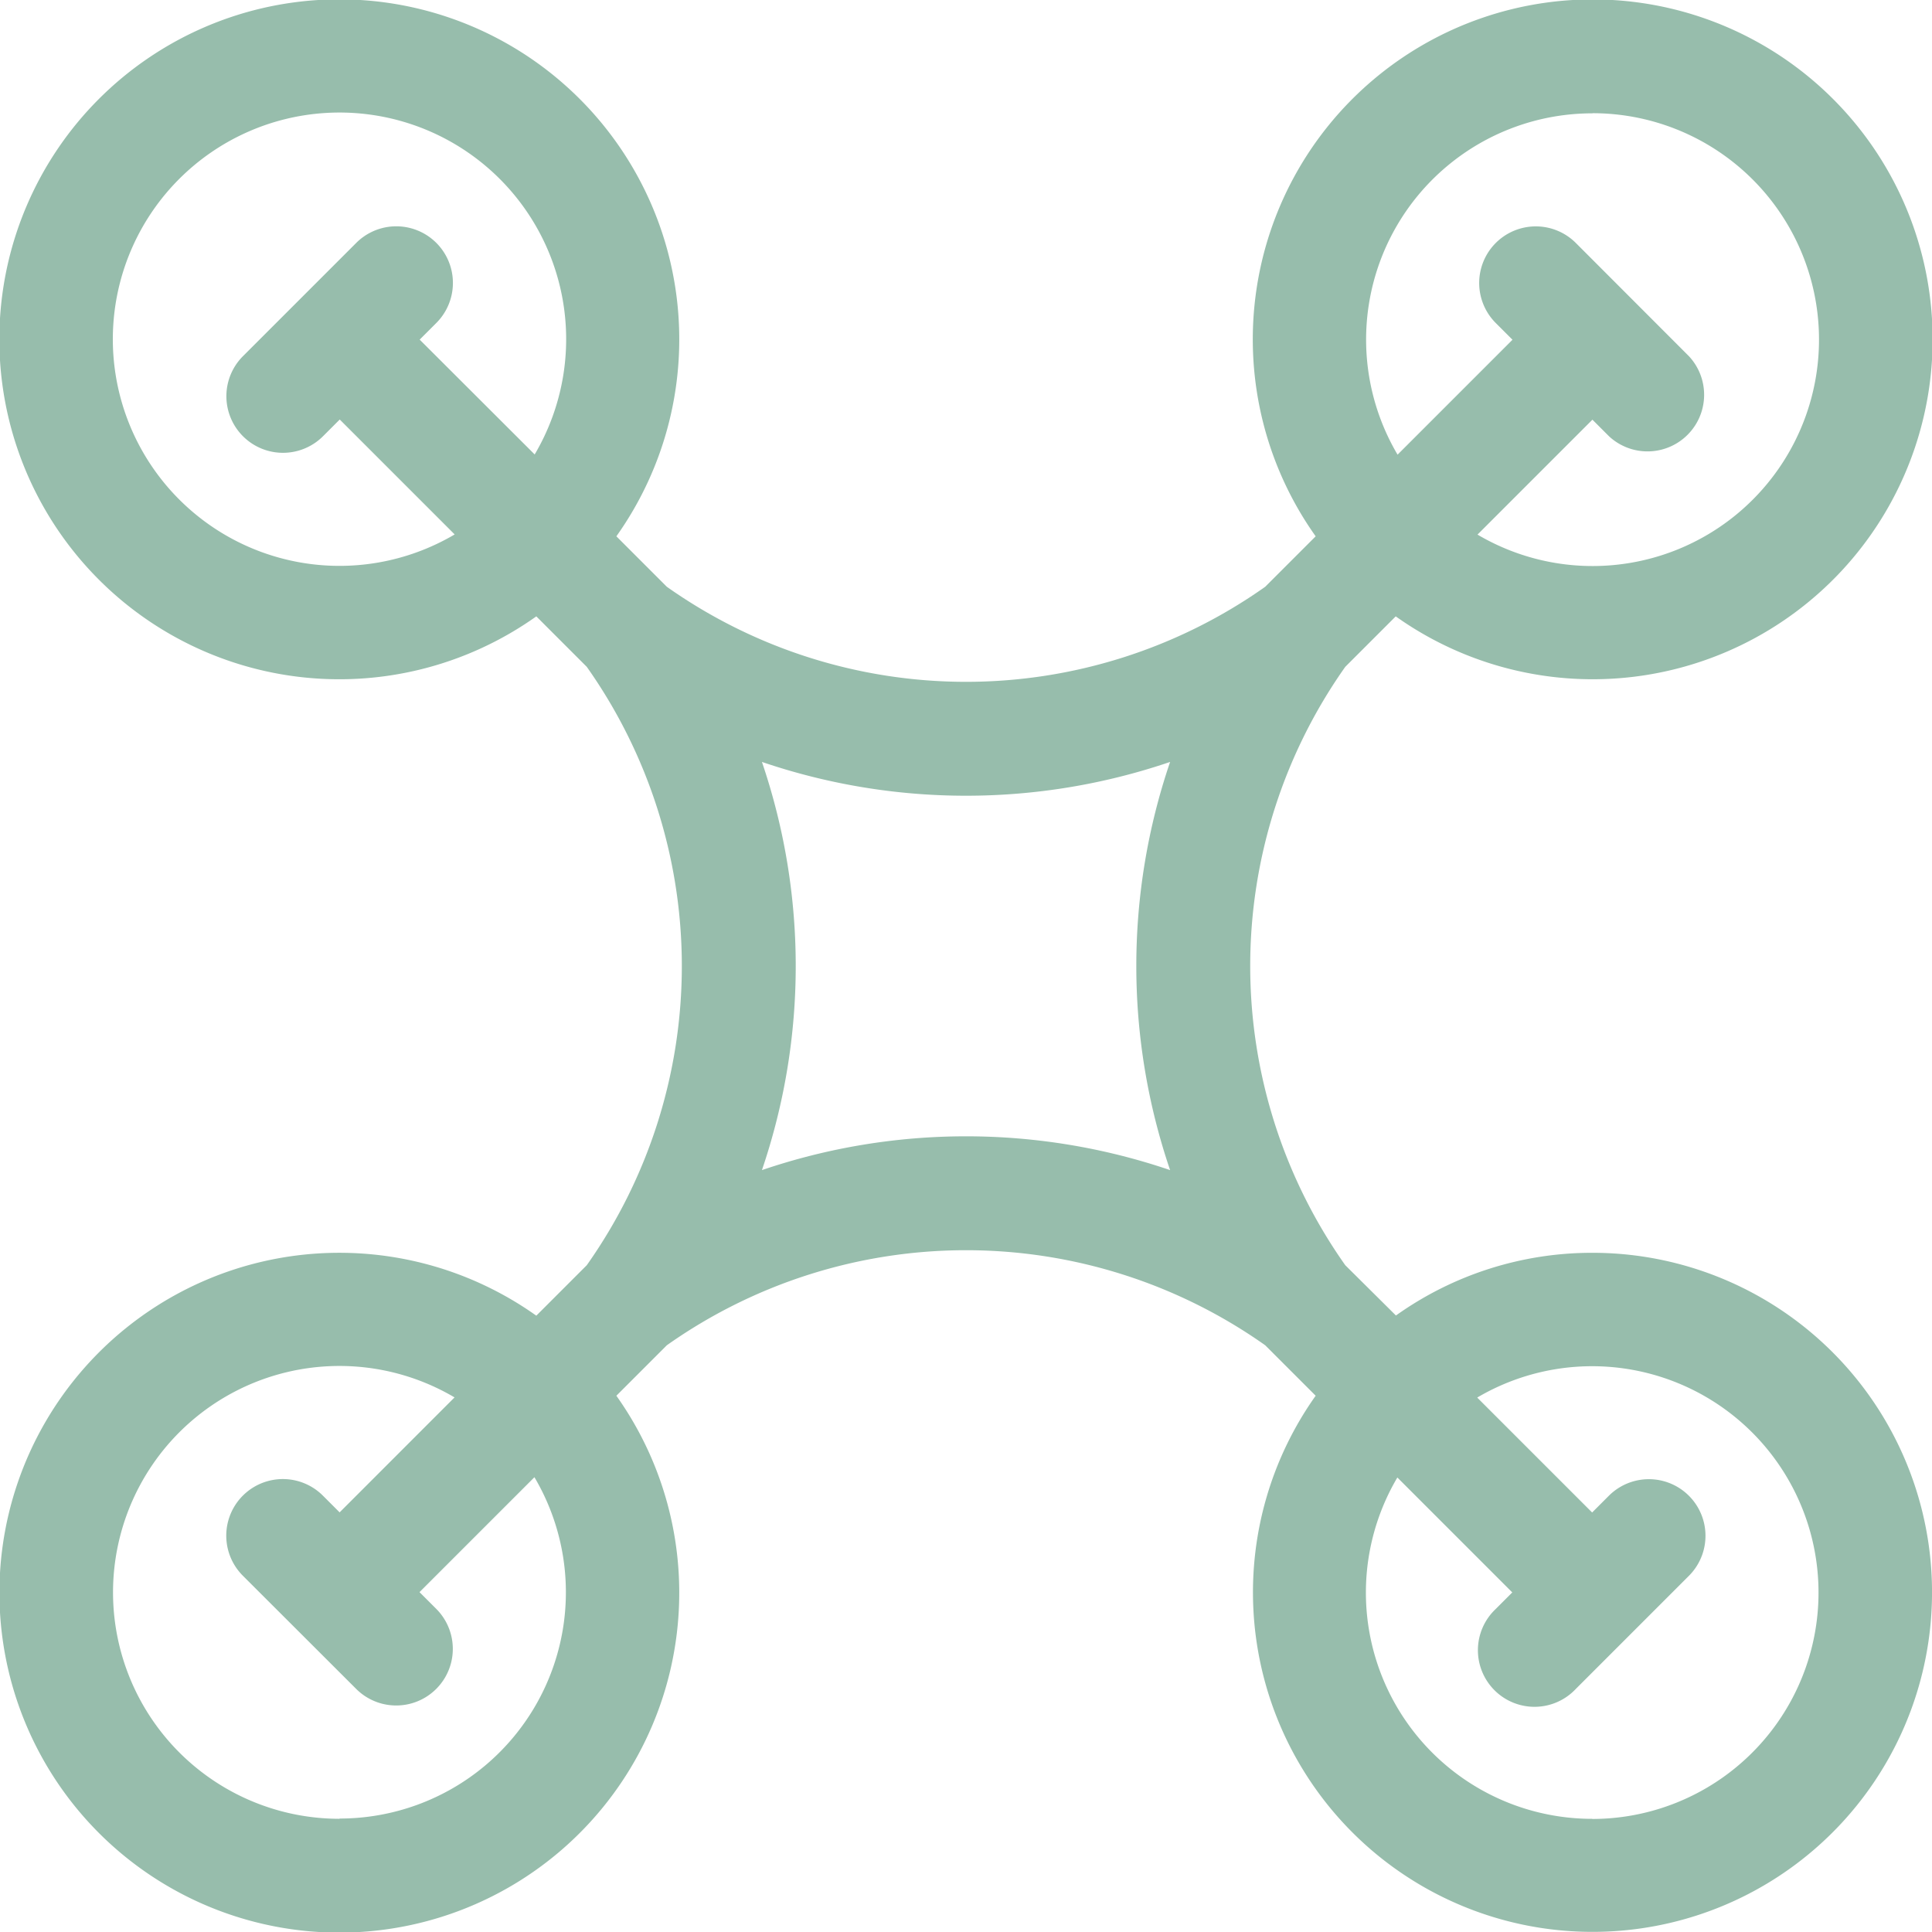 <svg xmlns="http://www.w3.org/2000/svg" width="46.215" height="46.215" viewBox="0 0 46.215 46.215">
  <g id="Group_35" data-name="Group 35" transform="translate(0)">
    <g id="Group_10" data-name="Group 10" transform="translate(0)">
      <path id="Path_43" data-name="Path 43" d="M38.092,29.968a8.079,8.079,0,0,0-4.7,1.5L32.18,30.265a12.4,12.4,0,0,1,0-14.314l1.207-1.207a8.131,8.131,0,1,0-1.915-1.915l-1.207,1.207a12.4,12.4,0,0,1-14.314,0l-1.207-1.207a8.132,8.132,0,1,0-1.915,1.915l1.207,1.207a12.4,12.4,0,0,1,0,14.314l-1.207,1.207a8.131,8.131,0,1,0,1.915,1.915l1.207-1.207a12.4,12.4,0,0,1,14.314,0l1.207,1.207a8.122,8.122,0,1,0,6.619-3.419Zm0-27.26a5.416,5.416,0,1,1-2.749,10.08l2.749-2.749.4.4A1.354,1.354,0,0,0,40.4,8.52L37.695,5.812A1.354,1.354,0,0,0,35.78,7.727l.4.4-2.749,2.749a5.412,5.412,0,0,1,4.664-8.165Zm-25.3,8.165L10.039,8.124l.4-.4A1.354,1.354,0,0,0,8.52,5.812L5.812,8.52a1.354,1.354,0,0,0,1.915,1.915l.4-.4,2.749,2.749a5.422,5.422,0,1,1,1.915-1.915ZM8.124,43.507a5.416,5.416,0,1,1,2.749-10.08L8.124,36.177l-.4-.4a1.354,1.354,0,0,0-1.915,1.915L8.52,40.4a1.354,1.354,0,1,0,1.915-1.915l-.4-.4,2.749-2.749a5.412,5.412,0,0,1-4.664,8.165ZM27.99,27.99a15.143,15.143,0,0,0-9.764,0,15.143,15.143,0,0,0,0-9.764,15.143,15.143,0,0,0,9.764,0,15.143,15.143,0,0,0,0,9.764Zm10.1,15.518a5.412,5.412,0,0,1-4.664-8.165l2.749,2.749-.4.4A1.354,1.354,0,1,0,37.695,40.4L40.4,37.695a1.354,1.354,0,0,0-1.915-1.915l-.4.4-2.749-2.749a5.415,5.415,0,1,1,2.749,10.08Z" fill="#97bdac"/>
    </g>
  </g>
</svg>
